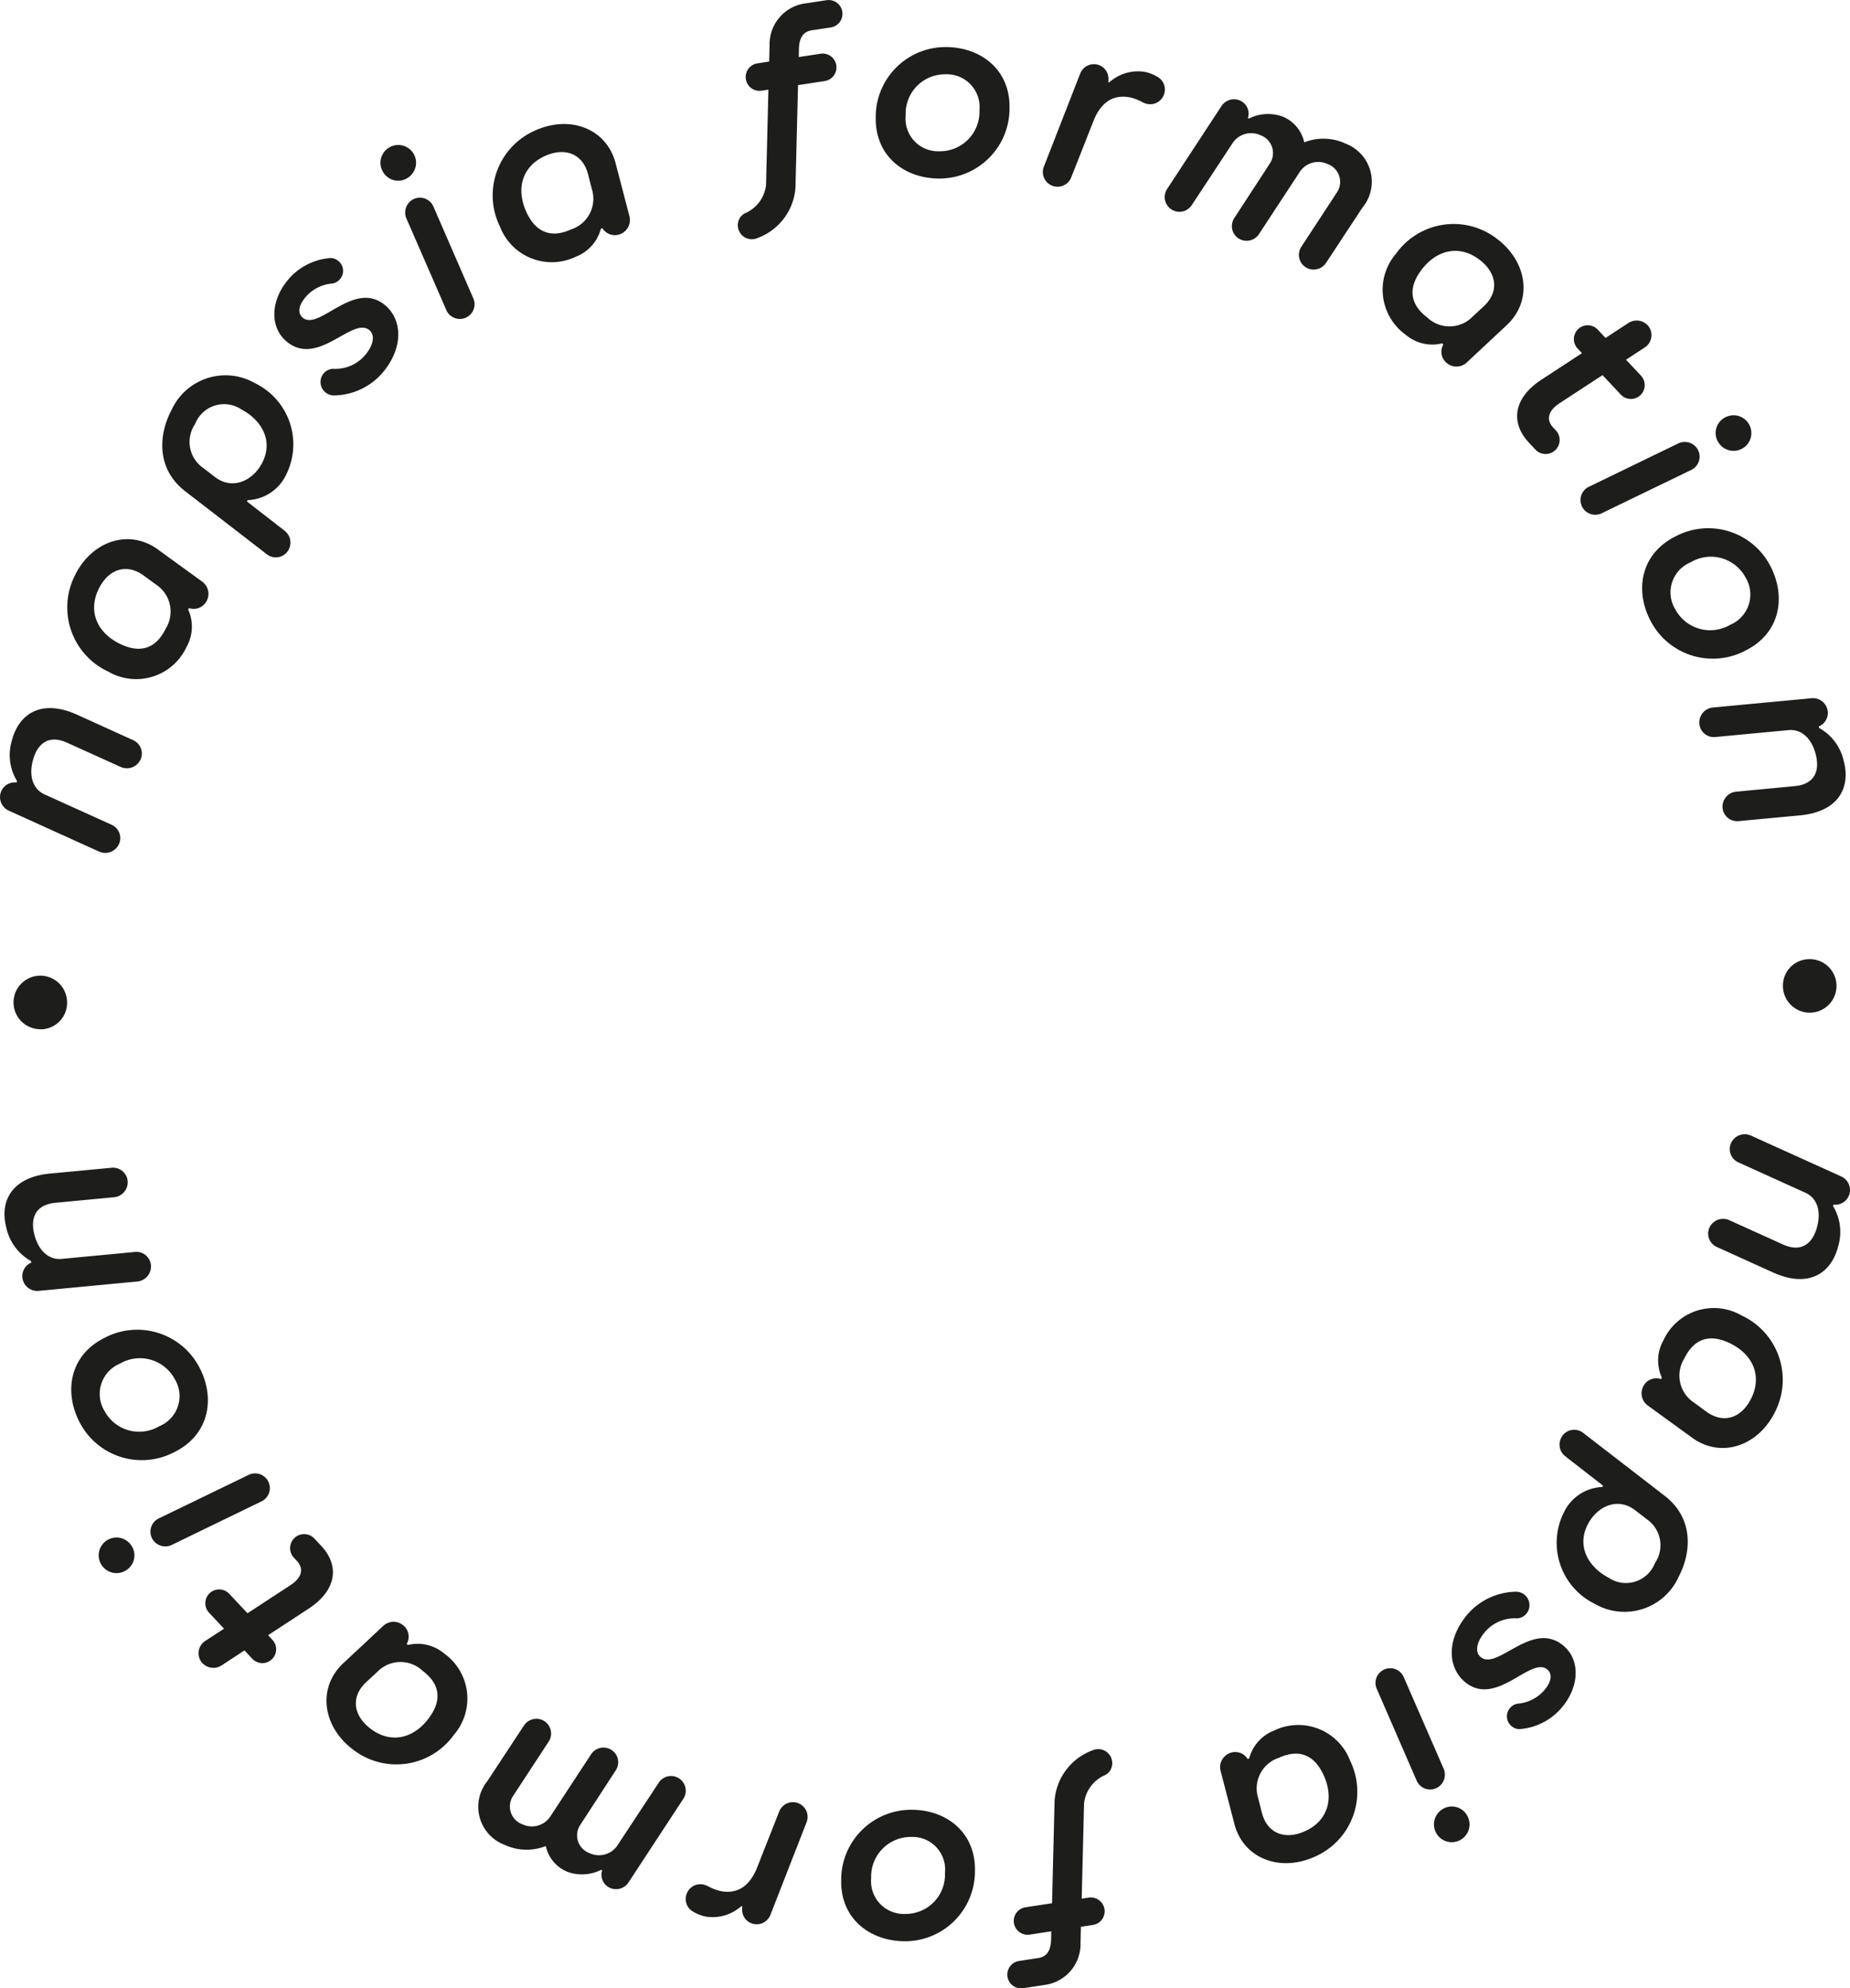<svg xmlns="http://www.w3.org/2000/svg" width="157.129" height="168.912"><g id="Groupe_4598" data-name="Groupe 4598" transform="translate(0 .001)"><g id="Groupe_4817" data-name="Groupe 4817" fill="#1d1d1b"><path id="Tracé_2622" data-name="Tracé 2622" d="M6.553 68.527l4.734 2.149a1.253 1.253 0 0 1 .73 1.425 1.277 1.277 0 0 1-1.733.876L5.691 70.9c-1.6-.723-2.545.119-2.907 1.537-.347 1.351.041 2.422 1 2.857l5.658 2.564a1.236 1.236 0 0 1 .74 1.429 1.278 1.278 0 0 1-1.763.867L.72 76.664a1.271 1.271 0 0 1-.681-1.448 1.251 1.251 0 0 1 1.261-.941l.111.005.032-.125A4.235 4.235 0 0 1 1 70.75c.6-2.361 2.567-3.578 5.549-2.223" transform="translate(0 -7.81)"/><path id="Tracé_2623" data-name="Tracé 2623" d="M9.959 63.011A6.014 6.014 0 0 1 7.1 54.837c1.421-2.92 4.579-4.008 7.051-2.214l3.782 2.746a1.28 1.28 0 0 1 .384 1.583 1.241 1.241 0 0 1-1.415.684l-.116-.033-.063.126a3.494 3.494 0 0 1-.132 3.163 4.711 4.711 0 0 1-6.631 2.119m4.849-3.649a2.741 2.741 0 0 0-.829-3.764l-1.021-.75c-1.463-1.073-3.008-.573-3.841 1.142-.9 1.848-.18 3.68 1.815 4.655 1.606.781 3 .511 3.876-1.282" transform="translate(-.742 -5.947)"/><path id="Tracé_2624" data-name="Tracé 2624" d="M35.608 28.675c1.488 1.116 1.759 3.391.163 5.519a5.551 5.551 0 0 1-4.363 2.246 1.142 1.142 0 0 1-.939-1.815 1.1 1.1 0 0 1 .824-.449 3.321 3.321 0 0 0 2.884-1.34c.611-.814.693-1.591.182-1.973-1.42-1.067-4.255 3.056-6.86 1.1-1.583-1.19-1.47-3.416-.222-5.077a5.181 5.181 0 0 1 3.717-2.109.974.974 0 0 1 .725.205 1.079 1.079 0 0 1 .22 1.531 1.056 1.056 0 0 1-.722.42 3.323 3.323 0 0 0-2.377 1.327c-.543.729-.47 1.3-.072 1.6 1.393 1.046 4.235-3.139 6.841-1.185" transform="translate(-3.025 -2.847)"/><path id="Tracé_2625" data-name="Tracé 2625" d="M16.349 38.99a5.039 5.039 0 0 1 7.115-2.29 5.772 5.772 0 0 1 2.628 7.769 3.774 3.774 0 0 1-3.268 2.157l-.062.115 3.246 2.522a1.271 1.271 0 0 1 .312 1.545 1.234 1.234 0 0 1-1.834.443l-6.97-5.381c-2.417-1.868-2.3-4.726-1.167-6.88m7.7 4.483c1.015-1.934-.114-3.69-1.745-4.544a2.641 2.641 0 0 0-3.947 1.238 2.686 2.686 0 0 0 .677 3.716l1 .769c1.44 1.121 3.185.4 4.016-1.179" transform="translate(-1.789 -4.141)"/><path id="Tracé_2626" data-name="Tracé 2626" d="M36.758 16.254a1.511 1.511 0 1 1 2.1.427 1.482 1.482 0 0 1-2.1-.427m1.942 3.873a1.273 1.273 0 0 1 .478-1.536 1.25 1.25 0 0 1 1.82.533l3.384 7.788a1.25 1.25 0 1 1-2.3.976z" transform="translate(-4.194 -1.596)"/><path id="Tracé_2627" data-name="Tracé 2627" d="M47.884 20.589a6.011 6.011 0 0 1 2.984-8.127c2.954-1.352 6.083-.187 6.852 2.77l1.18 4.522a1.282 1.282 0 0 1-.708 1.467 1.242 1.242 0 0 1-1.529-.372l-.069-.1-.128.062a3.5 3.5 0 0 1-2.111 2.358 4.713 4.713 0 0 1-6.467-2.579m6.062.263a2.738 2.738 0 0 0 1.75-3.432l-.312-1.229c-.448-1.76-1.959-2.355-3.692-1.561-1.871.856-2.477 2.729-1.554 4.747.744 1.626 1.993 2.3 3.806 1.474" transform="translate(-5.434 -1.368)"/><path id="Tracé_2628" data-name="Tracé 2628" d="M169.412 120.6l-4.735-2.149a1.254 1.254 0 0 1-.731-1.425 1.278 1.278 0 0 1 1.734-.876l4.594 2.079c1.6.723 2.545-.119 2.907-1.537.346-1.351-.041-2.422-1-2.857l-5.658-2.564a1.236 1.236 0 0 1-.74-1.429 1.278 1.278 0 0 1 1.763-.867l7.7 3.487a1.269 1.269 0 0 1 .68 1.448 1.25 1.25 0 0 1-1.257.941l-.111-.005-.031.125a4.235 4.235 0 0 1 .435 3.406c-.6 2.361-2.567 3.578-5.549 2.223" transform="translate(-18.835 -12.51)"/><path id="Tracé_2629" data-name="Tracé 2629" d="M166.013 126.177a6.014 6.014 0 0 1 2.861 8.174c-1.421 2.92-4.579 4.008-7.051 2.214l-3.782-2.746a1.28 1.28 0 0 1-.384-1.583 1.241 1.241 0 0 1 1.415-.684l.116.033.063-.126a3.494 3.494 0 0 1 .132-3.163 4.711 4.711 0 0 1 6.631-2.119m-4.849 3.649a2.741 2.741 0 0 0 .829 3.764l1.02.75c1.463 1.073 3.008.573 3.841-1.142.9-1.848.18-3.68-1.815-4.655-1.606-.781-3-.511-3.876 1.282" transform="translate(-18.102 -14.431)"/><path id="Tracé_2630" data-name="Tracé 2630" d="M140.555 160.537c-1.488-1.116-1.759-3.391-.163-5.519a5.551 5.551 0 0 1 4.363-2.246 1.142 1.142 0 0 1 .939 1.815 1.1 1.1 0 0 1-.824.449 3.321 3.321 0 0 0-2.885 1.34c-.611.814-.693 1.591-.182 1.973 1.42 1.067 4.256-3.056 6.86-1.1 1.583 1.19 1.47 3.416.222 5.077a5.181 5.181 0 0 1-3.717 2.109.974.974 0 0 1-.725-.205 1.079 1.079 0 0 1-.22-1.531 1.056 1.056 0 0 1 .722-.42 3.323 3.323 0 0 0 2.377-1.327c.543-.729.47-1.3.072-1.6-1.393-1.046-4.235 3.139-6.841 1.185" transform="translate(-16.009 -17.555)"/><path id="Tracé_2631" data-name="Tracé 2631" d="M159.732 149.729a5.039 5.039 0 0 1-7.115 2.288 5.772 5.772 0 0 1-2.628-7.769 3.774 3.774 0 0 1 3.268-2.157l.062-.115-3.246-2.523a1.271 1.271 0 0 1-.312-1.545 1.235 1.235 0 0 1 1.834-.443l6.971 5.384c2.417 1.868 2.3 4.726 1.167 6.88m-7.7-4.483c-1.015 1.934.114 3.69 1.745 4.544a2.641 2.641 0 0 0 3.947-1.238 2.686 2.686 0 0 0-.677-3.716l-1-.769c-1.44-1.121-3.185-.4-4.016 1.179" transform="translate(-17.163 -15.768)"/><path id="Tracé_2632" data-name="Tracé 2632" d="M139.736 172.557a1.511 1.511 0 1 1-2.1-.427 1.482 1.482 0 0 1 2.1.427m-1.938-3.873a1.275 1.275 0 0 1-.478 1.536 1.251 1.251 0 0 1-1.82-.534l-3.384-7.788a1.25 1.25 0 1 1 2.3-.976z" transform="translate(-15.17 -18.404)"/><path id="Tracé_2633" data-name="Tracé 2633" d="M128.134 168.614a6.011 6.011 0 0 1-2.984 8.127c-2.954 1.352-6.083.187-6.852-2.77l-1.176-4.521a1.281 1.281 0 0 1 .708-1.467 1.242 1.242 0 0 1 1.529.372l.069.1.128-.061a3.5 3.5 0 0 1 2.111-2.358 4.713 4.713 0 0 1 6.467 2.579m-6.062-.263a2.738 2.738 0 0 0-1.752 3.431l.312 1.229c.448 1.76 1.959 2.355 3.692 1.561 1.871-.856 2.477-2.729 1.554-4.747-.744-1.626-1.993-2.3-3.806-1.474" transform="translate(-13.455 -19.025)"/><path id="Tracé_2634" data-name="Tracé 2634" d="M76.623.277l1.745-.265a1.171 1.171 0 0 1 .351 2.315l-1.628.245c-.9.137-1.083.875-1.1 1.624l-.011.649 1.852-.281a1.173 1.173 0 0 1 .352 2.32l-2.268.347-.218 8.73a4.94 4.94 0 0 1-3.261 4.273 1.185 1.185 0 0 1-1.618-.914 1.14 1.14 0 0 1 .563-1.192 2.967 2.967 0 0 0 1.818-2.412l.2-8.1-.579.087a1.174 1.174 0 1 1-.352-2.322l.995-.153.036-1.386A3.5 3.5 0 0 1 76.623.277" transform="translate(-8.136)"/><path id="Tracé_2635" data-name="Tracé 2635" d="M84.034 10.48a5.939 5.939 0 0 1 6.086-5.963C93 4.576 95.461 6.456 95.4 9.7a5.955 5.955 0 0 1-6.119 5.983c-2.857-.059-5.31-1.937-5.243-5.206m5.409 2.892a3.36 3.36 0 0 0 3.4-3.492 2.785 2.785 0 0 0-2.916-3.047 3.337 3.337 0 0 0-3.35 3.482 2.765 2.765 0 0 0 2.861 3.057" transform="translate(-9.656 -.519)"/><path id="Tracé_2636" data-name="Tracé 2636" d="M110.414 8.564a1.245 1.245 0 0 1-1.466.975 1.676 1.676 0 0 1-.5-.2 4.413 4.413 0 0 0-.954-.356c-1.178-.235-2.381.142-3.116 1.993l-1.88 4.769a1.249 1.249 0 1 1-2.322-.918l3.078-7.885a1.249 1.249 0 0 1 1.409-.756 1.233 1.233 0 0 1 .982 1.281l-.012.217.085.018a3.645 3.645 0 0 1 3.046-.882 3.416 3.416 0 0 1 1.083.437 1.225 1.225 0 0 1 .566 1.306" transform="translate(-11.501 -.708)"/><path id="Tracé_2637" data-name="Tracé 2637" d="M128.587 18.687l-3.15 4.785a1.27 1.27 0 0 1-1.512.421 1.251 1.251 0 0 1-.58-1.8l3.045-4.652a1.608 1.608 0 0 0-.8-2.416 1.873 1.873 0 0 0-2.337.644l-3.5 5.339a1.261 1.261 0 0 1-1.53.438 1.243 1.243 0 0 1-.543-1.835l3.008-4.62a1.608 1.608 0 0 0-.8-2.416 1.887 1.887 0 0 0-2.338.645l-3.481 5.288a1.251 1.251 0 1 1-2.106-1.352l4.607-7.03a1.275 1.275 0 0 1 1.561-.507 1.215 1.215 0 0 1 .738 1.352l-.041.148.1.042a3.6 3.6 0 0 1 2.87-.158 3.054 3.054 0 0 1 1.818 2.182 4.424 4.424 0 0 1 3.493.1 3.46 3.46 0 0 1 1.483 5.406" transform="translate(-12.841 -1.093)"/><path id="Tracé_2638" data-name="Tracé 2638" d="M133.829 24.006a6.007 6.007 0 0 1 8.561-1.251c2.594 1.95 3.063 5.25.832 7.336l-3.411 3.187a1.279 1.279 0 0 1-1.627.076 1.241 1.241 0 0 1-.4-1.518l.053-.11-.112-.085a3.48 3.48 0 0 1-3.077-.729 4.708 4.708 0 0 1-.818-6.907m2.657 5.448a2.736 2.736 0 0 0 3.851-.1l.928-.859c1.333-1.231 1.134-2.84-.387-3.984-1.643-1.236-3.578-.877-4.91.9-1.073 1.426-1.071 2.846.519 4.042" transform="translate(-15.248 -2.47)"/><path id="Tracé_2639" data-name="Tracé 2639" d="M156.663 31.15a1.252 1.252 0 0 1-.2 1.876l-1.629 1.064 1.274 1.36a1.174 1.174 0 0 1-1.721 1.6l-1.546-1.65-3.623 2.369c-1.073.69-1.143 1.471-.574 2.079l.258.276a1.191 1.191 0 0 1-1.745 1.62l-.576-.615c-1.523-1.628-1.4-3.73 1.093-5.356l3.421-2.238-.408-.435a1.174 1.174 0 0 1 1.715-1.6l.695.742 1.948-1.276a1.282 1.282 0 0 1 1.617.191" transform="translate(-16.73 -3.534)"/><path id="Tracé_2640" data-name="Tracé 2640" d="M160 42.233a1.268 1.268 0 0 1 1.552.414 1.251 1.251 0 0 1-.458 1.84l-7.64 3.7a1.25 1.25 0 1 1-1.071-2.26zm3.788-2.095a1.511 1.511 0 1 1-.343 2.116 1.481 1.481 0 0 1 .343-2.116" transform="translate(-17.428 -4.578)"/><path id="Tracé_2641" data-name="Tracé 2641" d="M160.366 51.422a5.935 5.935 0 0 1 8.131 2.535c1.313 2.563.824 5.622-2.068 7.1a5.952 5.952 0 0 1-8.165-2.555c-1.3-2.543-.808-5.593 2.1-7.081m.015 6.132a3.36 3.36 0 0 0 4.691 1.347 2.786 2.786 0 0 0 1.3-4.01 3.341 3.341 0 0 0-4.655-1.3 2.766 2.766 0 0 0-1.337 3.969" transform="translate(-18.109 -5.828)"/><path id="Tracé_2642" data-name="Tracé 2642" d="M171.606 76.967l-5.176.484a1.251 1.251 0 0 1-1.34-.875 1.275 1.275 0 0 1 1.068-1.619l5.02-.476c1.75-.167 2.149-1.366 1.76-2.774-.371-1.346-1.237-2.084-2.286-1.984l-6.181.582a1.238 1.238 0 0 1-1.352-.873 1.278 1.278 0 0 1 1.1-1.629l8.411-.792a1.267 1.267 0 0 1 1.309.92 1.245 1.245 0 0 1-.623 1.438l-.1.051.035.126a4.23 4.23 0 0 1 2.069 2.74c.647 2.345-.454 4.378-3.715 4.681" transform="translate(-18.739 -7.7)"/><path id="Tracé_2643" data-name="Tracé 2643" d="M173.327 92.058a2.274 2.274 0 1 1-2.232 2.3 2.247 2.247 0 0 1 2.232-2.3" transform="translate(-19.661 -10.579)"/><path id="Tracé_2644" data-name="Tracé 2644" d="M99.753 187.925l-1.745.265a1.169 1.169 0 1 1-.351-2.312l1.628-.248c.9-.135 1.082-.875 1.1-1.624l.012-.647-1.852.282a1.175 1.175 0 0 1-.353-2.323l2.27-.345.218-8.728a4.942 4.942 0 0 1 3.261-4.277 1.187 1.187 0 0 1 1.618.916 1.142 1.142 0 0 1-.563 1.192 2.966 2.966 0 0 0-1.814 2.41l-.2 8.1.578-.088a1.175 1.175 0 1 1 .353 2.323l-1 .151-.03 1.383a3.5 3.5 0 0 1-3.127 3.565" transform="translate(-11.108 -19.292)"/><path id="Tracé_2645" data-name="Tracé 2645" d="M92.082 178.907A5.94 5.94 0 0 1 86 184.869c-2.881-.058-5.341-1.938-5.278-5.185a5.952 5.952 0 0 1 6.119-5.981c2.857.057 5.309 1.937 5.243 5.2m-5.408-2.892a3.361 3.361 0 0 0-3.407 3.493 2.784 2.784 0 0 0 2.915 3.046 3.336 3.336 0 0 0 3.351-3.484 2.764 2.764 0 0 0-2.86-3.055" transform="translate(-9.276 -19.961)"/><path id="Tracé_2646" data-name="Tracé 2646" d="M65.83 180.938a1.245 1.245 0 0 1 1.466-.975 1.717 1.717 0 0 1 .5.2 4.321 4.321 0 0 0 .954.356c1.178.236 2.381-.142 3.115-1.991l1.88-4.769a1.248 1.248 0 1 1 2.322.916l-3.077 7.885a1.249 1.249 0 0 1-1.411.756 1.228 1.228 0 0 1-.981-1.279l.011-.218-.085-.017a3.65 3.65 0 0 1-3.046.882 3.43 3.43 0 0 1-1.084-.437 1.226 1.226 0 0 1-.566-1.306" transform="translate(-7.562 -19.874)"/><path id="Tracé_2647" data-name="Tracé 2647" d="M46.662 170.275l3.148-4.783a1.271 1.271 0 0 1 1.513-.424 1.252 1.252 0 0 1 .579 1.8l-3.044 4.652a1.608 1.608 0 0 0 .8 2.416 1.876 1.876 0 0 0 2.342-.643l3.5-5.339a1.261 1.261 0 0 1 1.53-.437 1.244 1.244 0 0 1 .542 1.835l-3.006 4.621a1.608 1.608 0 0 0 .8 2.416 1.885 1.885 0 0 0 2.338-.645l3.483-5.288a1.25 1.25 0 1 1 2.1 1.351l-4.607 7.031a1.274 1.274 0 0 1-1.561.509 1.216 1.216 0 0 1-.736-1.353l.039-.148-.1-.043a3.592 3.592 0 0 1-2.87.158 3.055 3.055 0 0 1-1.818-2.182 4.417 4.417 0 0 1-3.493-.1 3.456 3.456 0 0 1-1.483-5.4" transform="translate(-5.276 -18.957)"/><path id="Tracé_2648" data-name="Tracé 2648" d="M42.15 165.264a6.007 6.007 0 0 1-8.561 1.252c-2.594-1.95-3.062-5.25-.831-7.338l3.411-3.187a1.28 1.28 0 0 1 1.628-.074 1.24 1.24 0 0 1 .4 1.518l-.055.11.113.083a3.493 3.493 0 0 1 3.078.729 4.709 4.709 0 0 1 .816 6.908m-2.657-5.447a2.734 2.734 0 0 0-3.849.1l-.929.858c-1.331 1.233-1.136 2.842.387 3.986 1.644 1.236 3.579.877 4.91-.9 1.073-1.426 1.073-2.846-.519-4.042" transform="translate(-3.601 -17.887)"/><path id="Tracé_2649" data-name="Tracé 2649" d="M19.389 158.219a1.252 1.252 0 0 1 .2-1.878l1.628-1.064-1.274-1.359a1.174 1.174 0 1 1 1.721-1.6l1.546 1.651 3.623-2.369c1.073-.692 1.143-1.472.574-2.079l-.258-.276a1.19 1.19 0 0 1 1.744-1.62l.577.615c1.525 1.628 1.4 3.73-1.092 5.354l-3.419 2.238.406.436a1.174 1.174 0 0 1-1.715 1.6l-.695-.743-1.948 1.275a1.279 1.279 0 0 1-1.617-.189" transform="translate(-2.19 -16.921)"/><path id="Tracé_2650" data-name="Tracé 2650" d="M11.859 149.606a1.511 1.511 0 1 1 .342-2.118 1.482 1.482 0 0 1-.342 2.118m3.789-2.1a1.273 1.273 0 0 1-1.554-.412 1.254 1.254 0 0 1 .46-1.844l7.64-3.7a1.251 1.251 0 1 1 1.07 2.261z" transform="translate(-1.085 -16.253)"/><path id="Tracé_2651" data-name="Tracé 2651" d="M15.66 137.989a5.938 5.938 0 0 1-8.131-2.535c-1.313-2.563-.824-5.623 2.068-7.1a5.951 5.951 0 0 1 8.165 2.555c1.3 2.545.808 5.595-2.1 7.082m-.015-6.132a3.358 3.358 0 0 0-4.687-1.344 2.784 2.784 0 0 0-1.3 4.011 3.34 3.34 0 0 0 4.653 1.3 2.766 2.766 0 0 0 1.337-3.969" transform="translate(-.786 -14.668)"/><path id="Tracé_2652" data-name="Tracé 2652" d="M4.323 112.572l5.18-.489a1.255 1.255 0 0 1 1.342.875 1.274 1.274 0 0 1-1.068 1.621l-5.025.478c-1.752.17-2.152 1.37-1.762 2.78.372 1.346 1.24 2.084 2.291 1.986l6.186-.586a1.236 1.236 0 0 1 1.354.873 1.28 1.28 0 0 1-1.1 1.632l-8.421.8a1.269 1.269 0 0 1-1.309-.919 1.248 1.248 0 0 1 .623-1.442l.1-.05-.036-.131a4.245 4.245 0 0 1-2.071-2.744c-.648-2.347.453-4.383 3.716-4.687" transform="translate(-.049 -12.879)"/><path id="Tracé_2653" data-name="Tracé 2653" d="M3.618 98.192A2.274 2.274 0 1 1 5.85 95.9a2.249 2.249 0 0 1-2.232 2.3" transform="translate(-.152 -10.761)"/></g></g></svg>